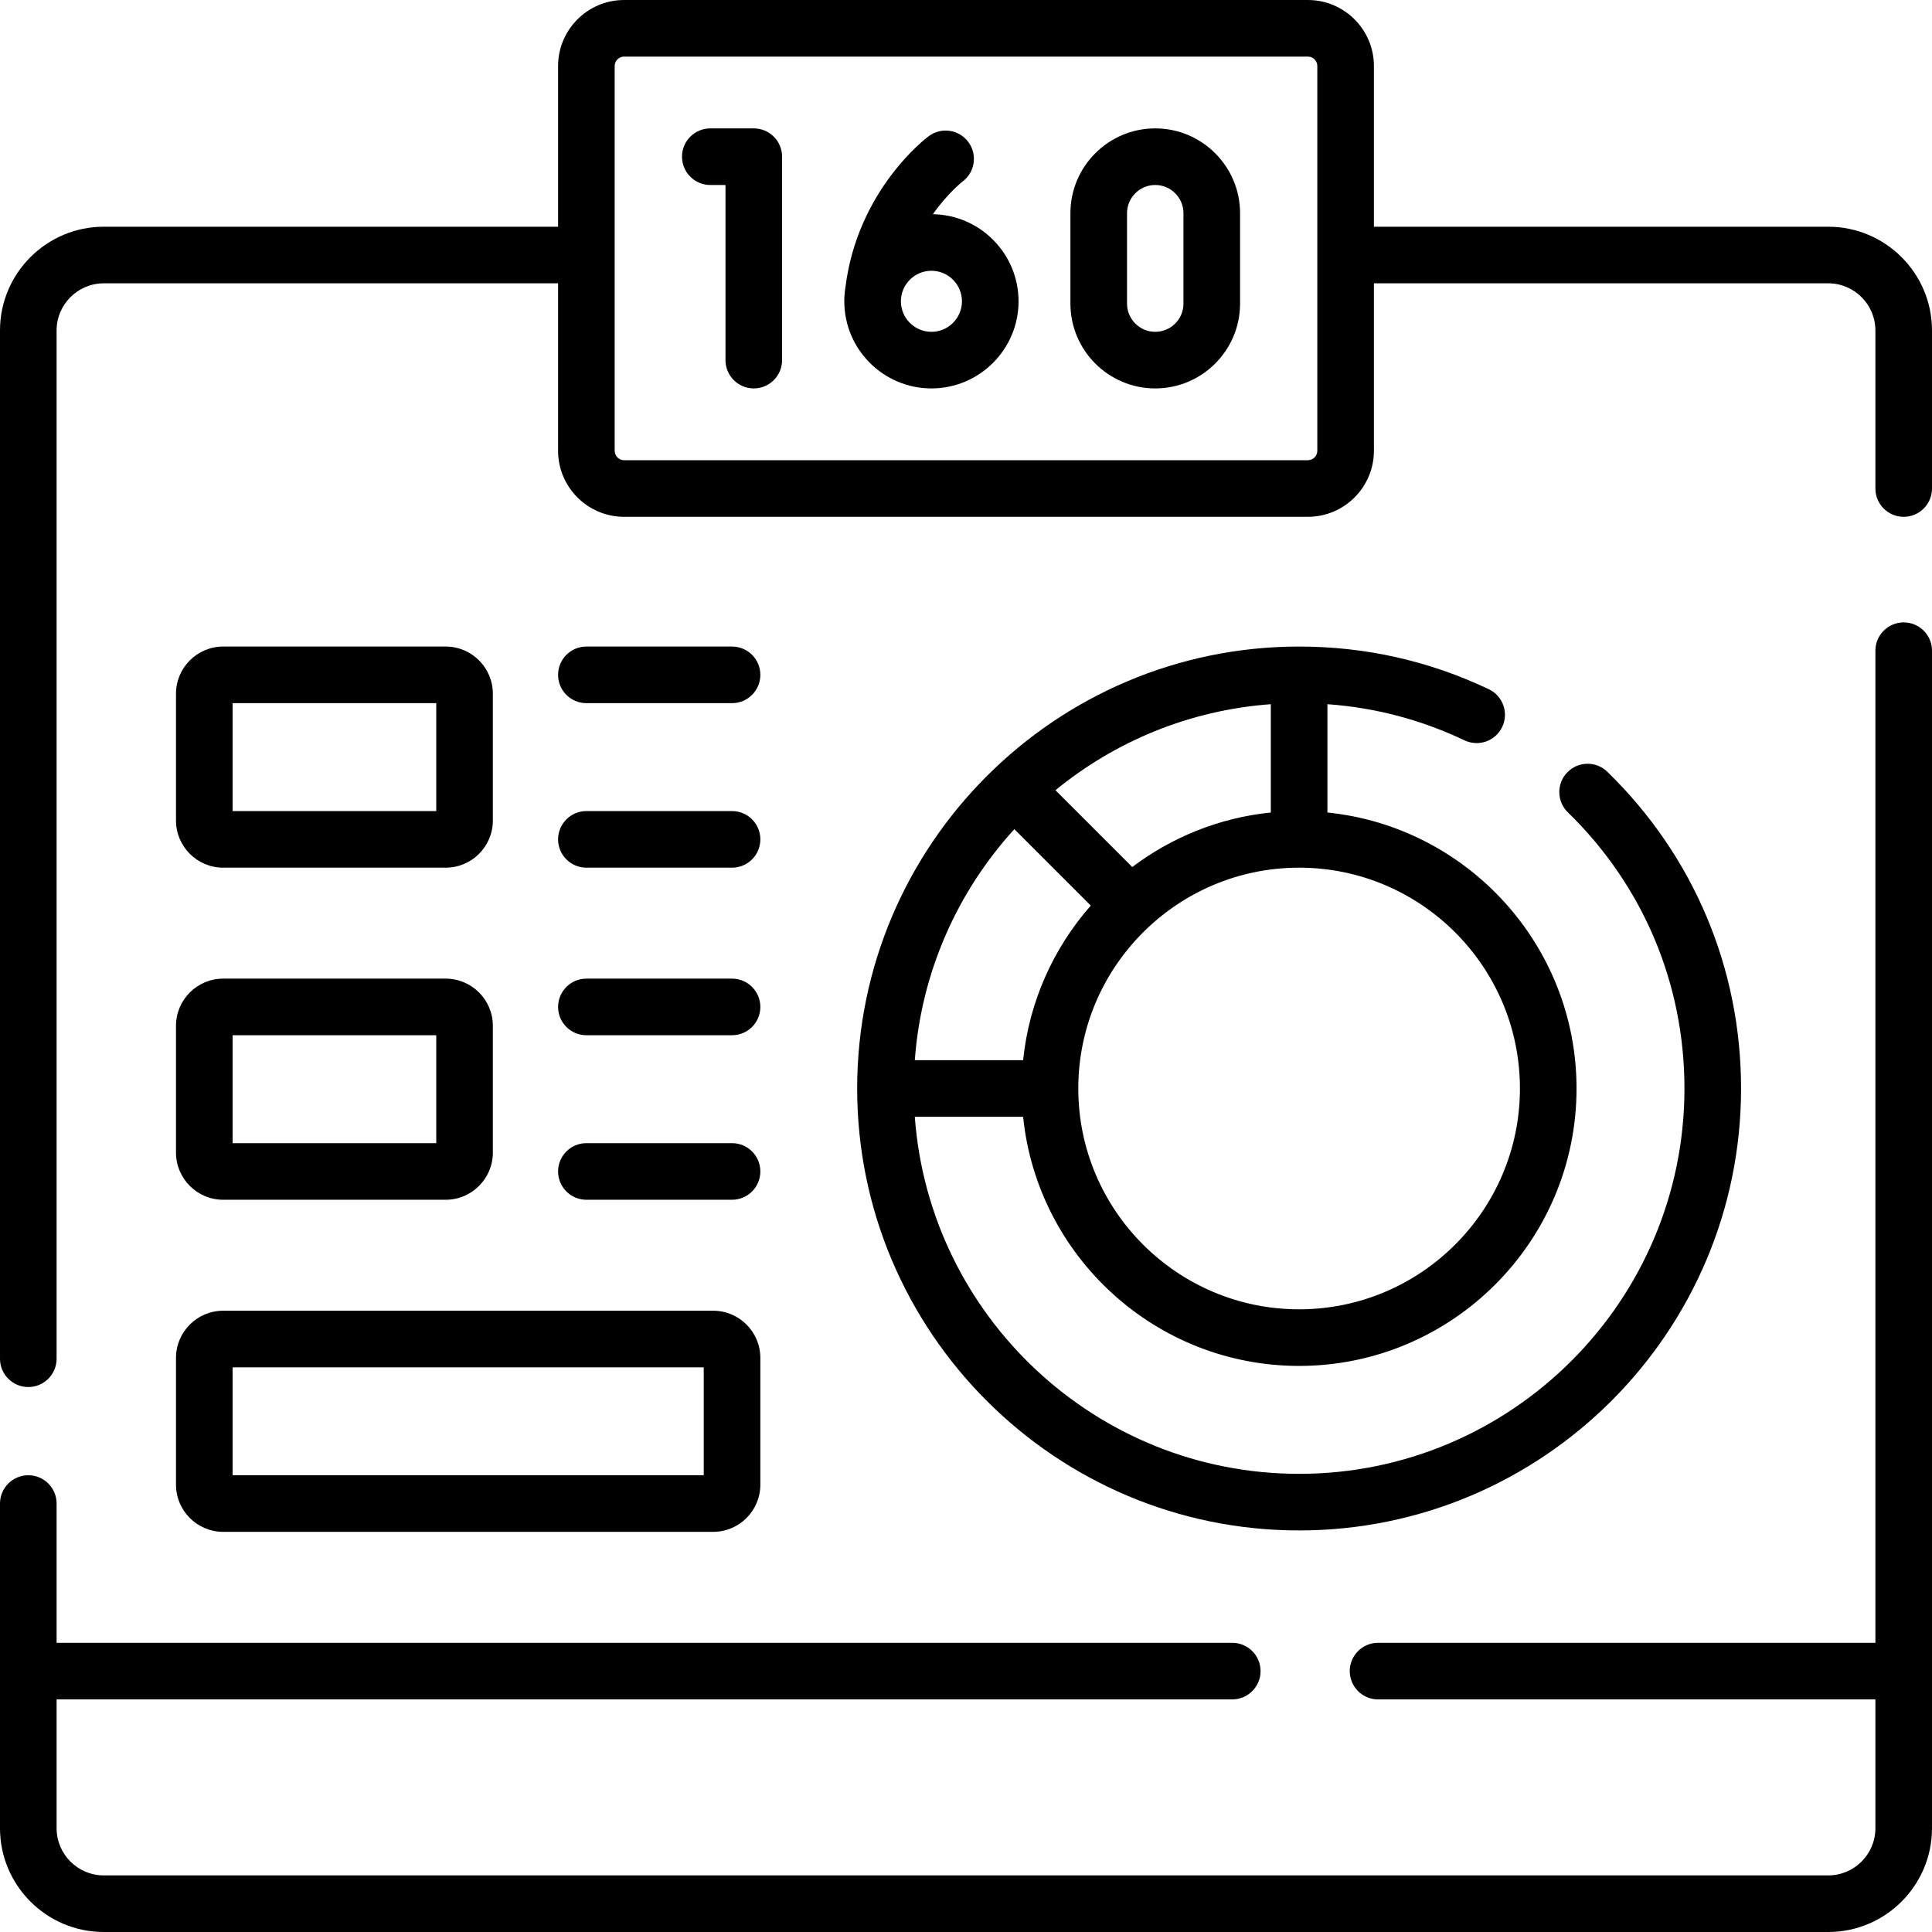 <?xml version="1.0" encoding="UTF-8" standalone="no"?><!-- icon666.com - MILLIONS OF FREE VECTOR ICONS --><svg width="1024" height="1024" id="Capa_1" enable-background="new 0 0 512 512" viewBox="0 0 512 512" xmlns="http://www.w3.org/2000/svg"><g><g><path d="m484.5 60.083h-120.398v-42.583c0-9.649-7.851-17.5-17.5-17.5h-181.204c-9.649 0-17.5 7.851-17.5 17.5v42.583h-120.398c-15.164 0-27.5 12.336-27.5 27.5v272.497c0 4.142 3.358 7.5 7.5 7.5s7.5-3.358 7.5-7.5v-272.497c0-6.893 5.607-12.5 12.5-12.5h120.398v44.378c0 9.649 7.851 17.5 17.5 17.5h181.204c9.649 0 17.5-7.851 17.5-17.5v-44.378h120.398c6.893 0 12.5 5.607 12.5 12.5v41.878c0 4.142 3.358 7.5 7.5 7.5s7.5-3.358 7.5-7.5v-41.878c0-15.164-12.336-27.5-27.5-27.5zm-135.398 59.377c0 1.378-1.122 2.5-2.5 2.5h-181.204c-1.378 0-2.5-1.122-2.5-2.5v-101.96c0-1.378 1.122-2.5 2.5-2.5h181.204c1.378 0 2.5 1.122 2.5 2.5z"/><path d="m504.5 164.94c-4.142 0-7.5 3.358-7.5 7.5v262.92h-131.8c-4.142 0-7.5 3.358-7.5 7.5s3.358 7.5 7.5 7.5h131.8v34.14c0 6.893-5.607 12.5-12.5 12.5h-457c-6.893 0-12.5-5.607-12.5-12.5v-34.14h311.56c4.142 0 7.5-3.358 7.5-7.5s-3.358-7.5-7.5-7.5h-311.56v-36.906c0-4.142-3.358-7.5-7.5-7.5s-7.5 3.358-7.5 7.5v86.046c0 15.164 12.336 27.5 27.5 27.5h457c15.164 0 27.5-12.336 27.5-27.5v-312.06c0-4.142-3.358-7.5-7.5-7.5z"/><path d="m199.762 34.025h-11.523c-4.142 0-7.5 3.358-7.5 7.5s3.358 7.5 7.5 7.5h4.023v46.411c0 4.142 3.358 7.5 7.5 7.5s7.5-3.358 7.5-7.5v-53.911c0-4.142-3.358-7.5-7.5-7.5z"/><path d="m247.229 56.766c3.928-5.58 7.738-8.563 7.874-8.668 3.298-2.478 3.977-7.158 1.512-10.472-2.472-3.324-7.17-4.014-10.494-1.542-.776.577-18.906 14.344-22.085 40.134-.187 1.182-.287 2.393-.287 3.627 0 12.731 10.358 23.089 23.09 23.089s23.09-10.358 23.09-23.089c-.001-12.6-10.149-22.869-22.7-23.079zm-.391 31.17c-4.461 0-8.09-3.629-8.09-8.089 0-4.461 3.629-8.09 8.09-8.09s8.09 3.629 8.09 8.09c0 4.46-3.629 8.089-8.09 8.089z"/><path d="m59.14 229.942h58.973c6.893 0 12.5-5.607 12.5-12.5v-33.6c0-6.893-5.607-12.5-12.5-12.5h-58.973c-6.893 0-12.5 5.607-12.5 12.5v33.6c0 6.893 5.608 12.5 12.5 12.5zm2.5-43.6h53.973v28.6h-53.973z"/><path d="m46.64 305.448c0 6.893 5.607 12.5 12.5 12.5h58.973c6.893 0 12.5-5.607 12.5-12.5v-33.6c0-6.893-5.607-12.5-12.5-12.5h-58.973c-6.893 0-12.5 5.607-12.5 12.5zm15-31.1h53.973v28.6h-53.973z"/><path d="m46.64 393.455c0 6.893 5.607 12.5 12.5 12.5h129.86c6.893 0 12.5-5.607 12.5-12.5v-33.6c0-6.893-5.607-12.5-12.5-12.5h-129.86c-6.893 0-12.5 5.607-12.5 12.5zm15-31.101h124.86v28.6h-124.86z"/><path d="m388.107 196.198c3.741 1.78 8.215.191 9.995-3.549s.191-8.215-3.549-9.995c-15.77-7.506-32.685-11.312-50.275-11.312-64.58 0-117.12 52.54-117.12 117.12s52.54 117.12 117.12 117.12 117.12-52.54 117.12-117.12c0-31.882-12.584-61.69-35.434-83.932-2.968-2.889-7.716-2.826-10.606.143-2.889 2.968-2.825 7.717.143 10.606 19.924 19.394 30.897 45.384 30.897 73.183 0 56.309-45.811 102.12-102.12 102.12-53.787 0-97.991-41.799-101.844-94.62h28.704c3.769 37.03 35.133 66.02 73.14 66.02 40.539 0 73.52-32.981 73.52-73.52 0-38.008-28.99-69.371-66.02-73.14v-28.703c12.653.907 24.843 4.112 36.329 9.579zm-88.045 33.571-20.357-20.357c15.794-12.925 35.515-21.22 57.074-22.793v28.704c-13.693 1.393-26.282 6.565-36.717 14.446zm-31.249-10.036 20.257 20.256c-9.833 11.185-16.343 25.358-17.932 40.973h-28.704c1.714-23.492 11.408-44.804 26.379-61.229zm133.985 68.729c0 32.268-26.252 58.52-58.52 58.52s-58.52-26.252-58.52-58.52 26.252-58.52 58.52-58.52 58.52 26.252 58.52 58.52z"/><path d="m306.151 34.025c-12.395 0-22.478 10.084-22.478 22.479v23.954c0 12.395 10.083 22.478 22.478 22.478s22.479-10.083 22.479-22.478v-23.955c0-12.394-10.084-22.478-22.479-22.478zm7.479 46.433c0 4.124-3.355 7.478-7.479 7.478s-7.478-3.354-7.478-7.478v-23.955c0-4.124 3.354-7.479 7.478-7.479s7.479 3.355 7.479 7.479z"/><path d="m155.398 186.342h38.602c4.142 0 7.5-3.358 7.5-7.5s-3.358-7.5-7.5-7.5h-38.602c-4.142 0-7.5 3.358-7.5 7.5s3.358 7.5 7.5 7.5z"/><path d="m155.398 229.942h38.602c4.142 0 7.5-3.358 7.5-7.5s-3.358-7.5-7.5-7.5h-38.602c-4.142 0-7.5 3.358-7.5 7.5s3.358 7.5 7.5 7.5z"/><path d="m155.398 274.348h38.602c4.142 0 7.5-3.358 7.5-7.5s-3.358-7.5-7.5-7.5h-38.602c-4.142 0-7.5 3.358-7.5 7.5s3.358 7.5 7.5 7.5z"/><path d="m155.398 317.948h38.602c4.142 0 7.5-3.358 7.5-7.5s-3.358-7.5-7.5-7.5h-38.602c-4.142 0-7.5 3.358-7.5 7.5s3.358 7.5 7.5 7.5z"/></g></g></svg>